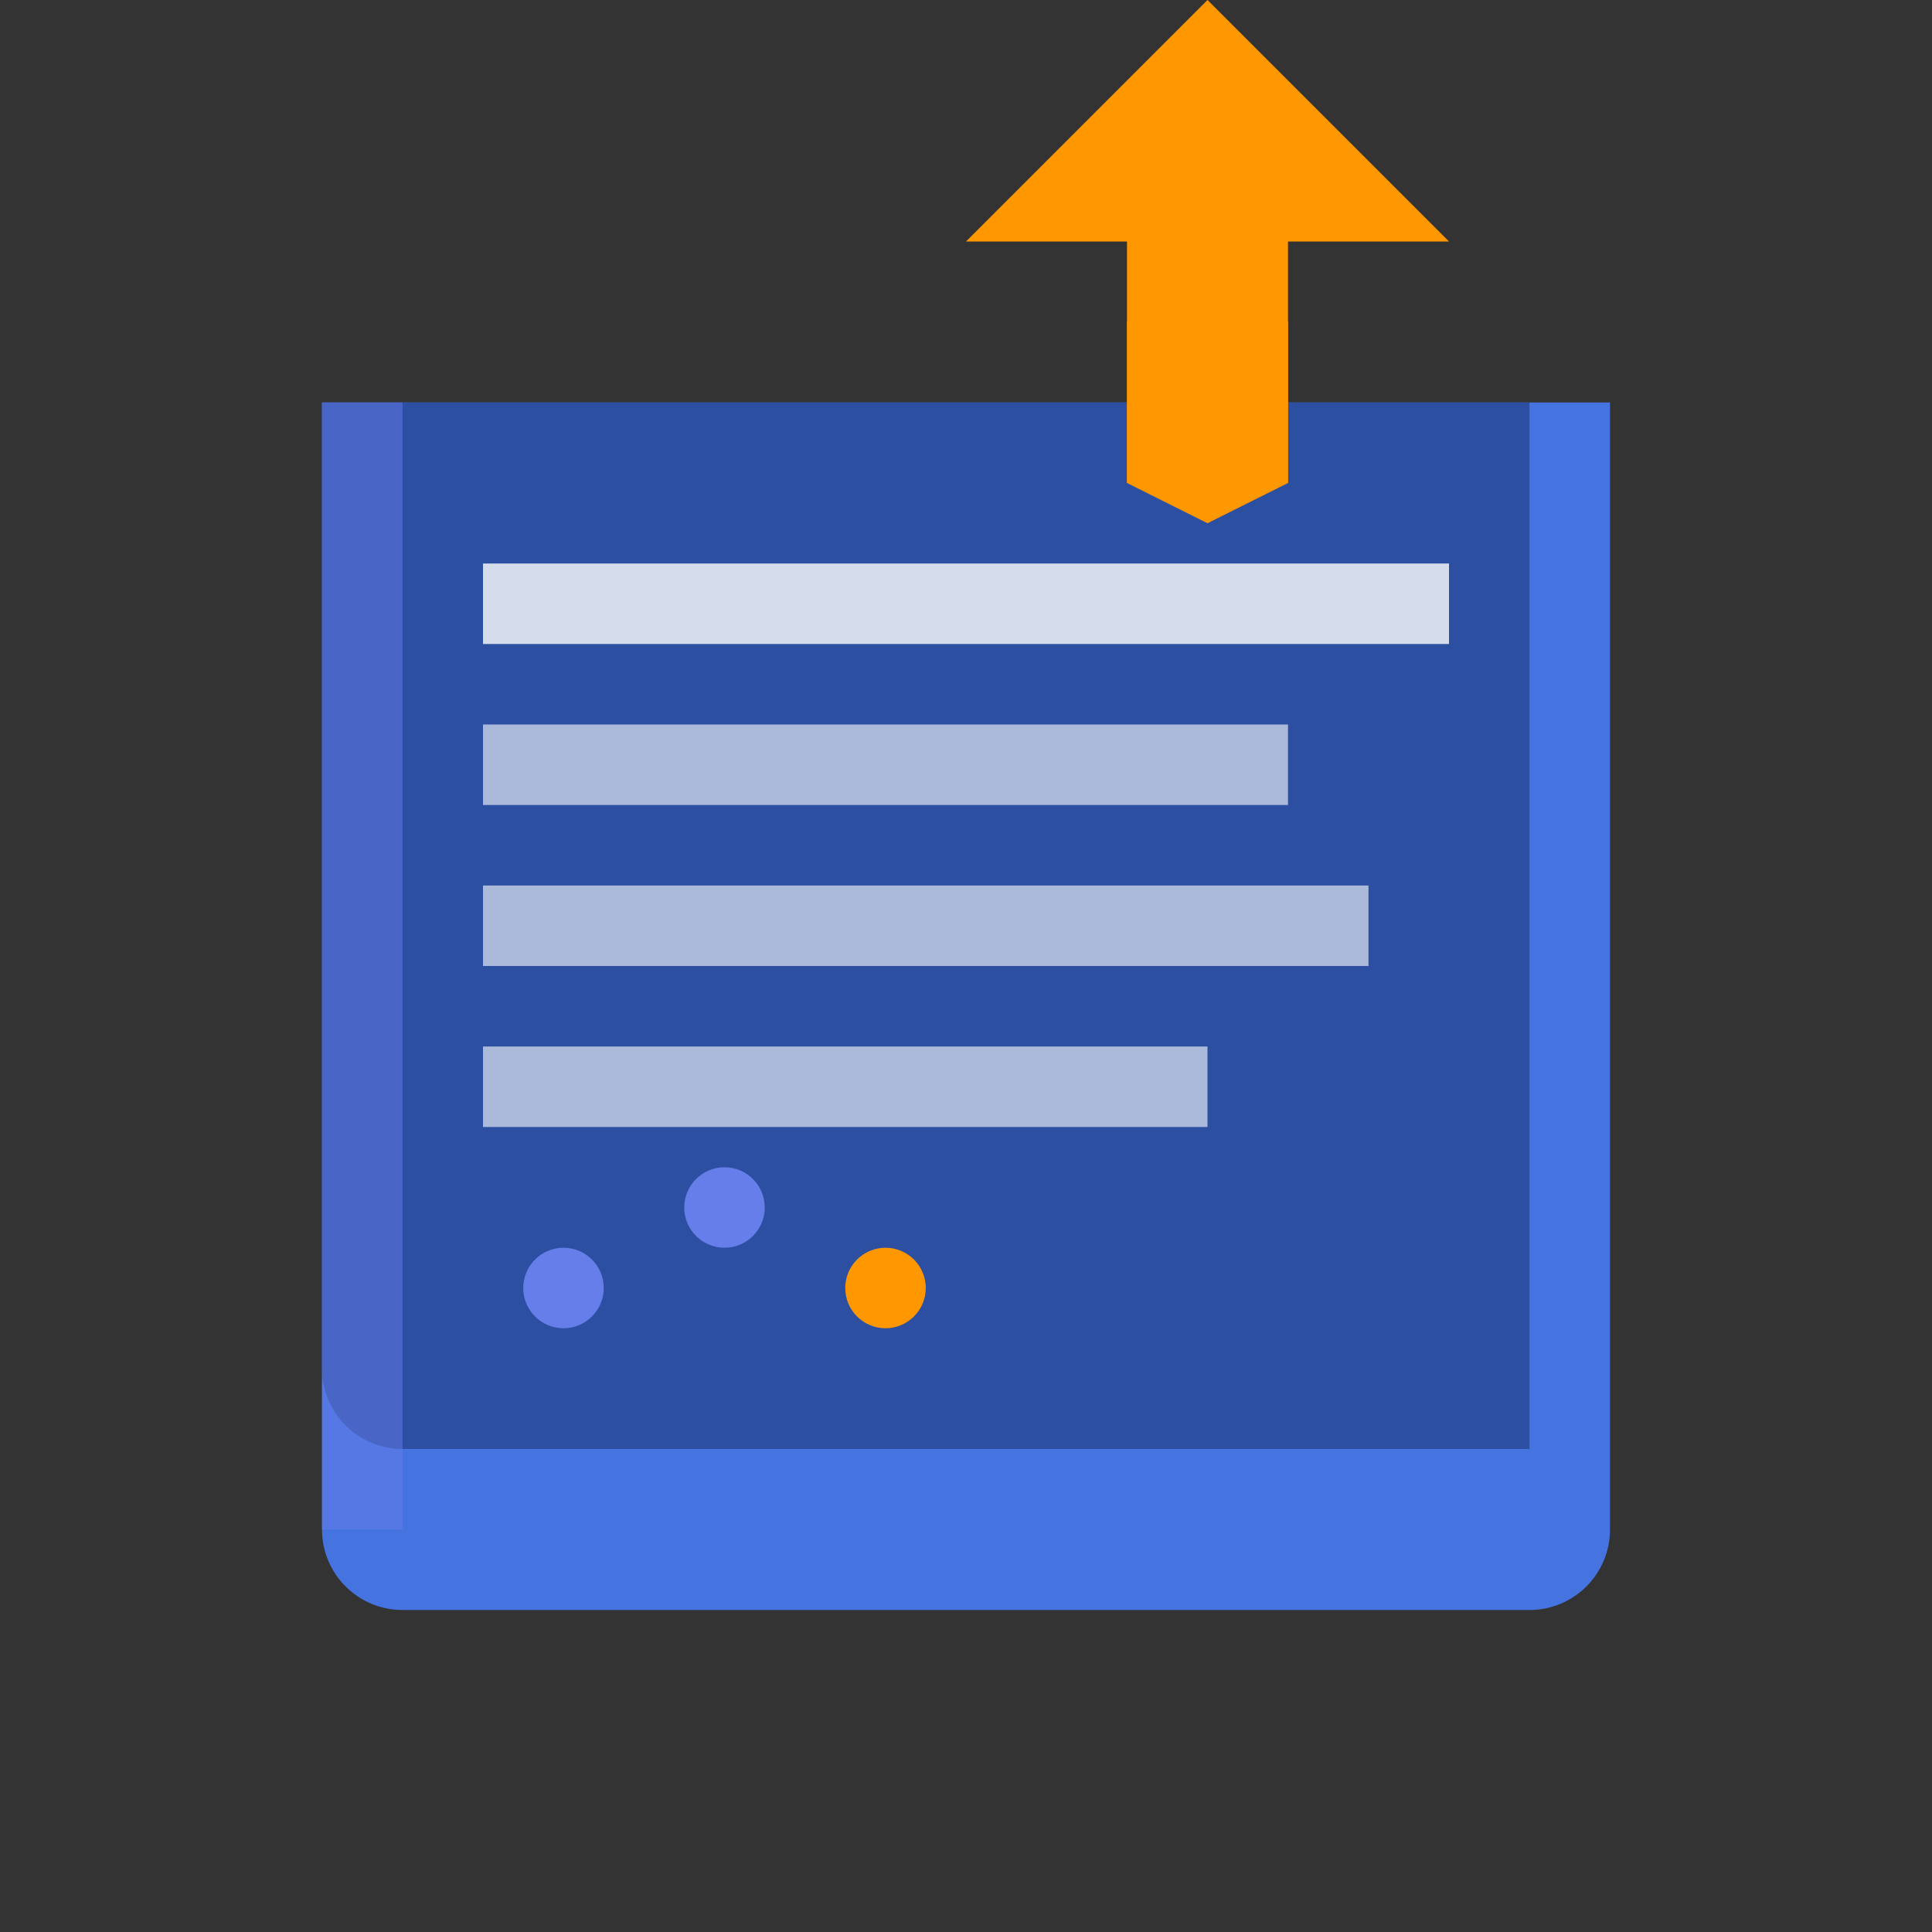 <svg width="48" height="48" viewBox="0 0 48 48" fill="none" xmlns="http://www.w3.org/2000/svg">
<rect x="0" y="0" width="48" height="48" fill="#333333" stroke="none"/>
<path d="M8 10H40V38C40 39.105 39.105 40 38 40H10C8.895 40 8 39.105 8 38V10Z" fill="#4573DF"/>
<path d="M8 10H38V36H10C8.895 36 8 35.105 8 34V10Z" fill="#2D4FA2"/>
<path opacity="0.8" d="M36 14H12V16H36V14Z" fill="white"/>
<path opacity="0.6" d="M32 18H12V20H32V18Z" fill="white"/>
<path opacity="0.6" d="M34 22H12V24H34V22Z" fill="white"/>
<path opacity="0.6" d="M30 26H12V28H30V26Z" fill="white"/>
<path d="M30 0L36 6H32V12H28V6H24L30 0Z" fill="#FF9800"/>
<path d="M32 8V12L30 13L28 12V8" fill="#FF9800"/>
<path d="M14 33C14.552 33 15 32.552 15 32C15 31.448 14.552 31 14 31C13.448 31 13 31.448 13 32C13 32.552 13.448 33 14 33Z" fill="#667EEA"/>
<path d="M18 31C18.552 31 19 30.552 19 30C19 29.448 18.552 29 18 29C17.448 29 17 29.448 17 30C17 30.552 17.448 31 18 31Z" fill="#667EEA"/>
<path d="M22 33C22.552 33 23 32.552 23 32C23 31.448 22.552 31 22 31C21.448 31 21 31.448 21 32C21 32.552 21.448 33 22 33Z" fill="#FF9800"/>
<path opacity="0.5" d="M10 10H8V38H10V10Z" fill="#667EEA"/>
</svg>
